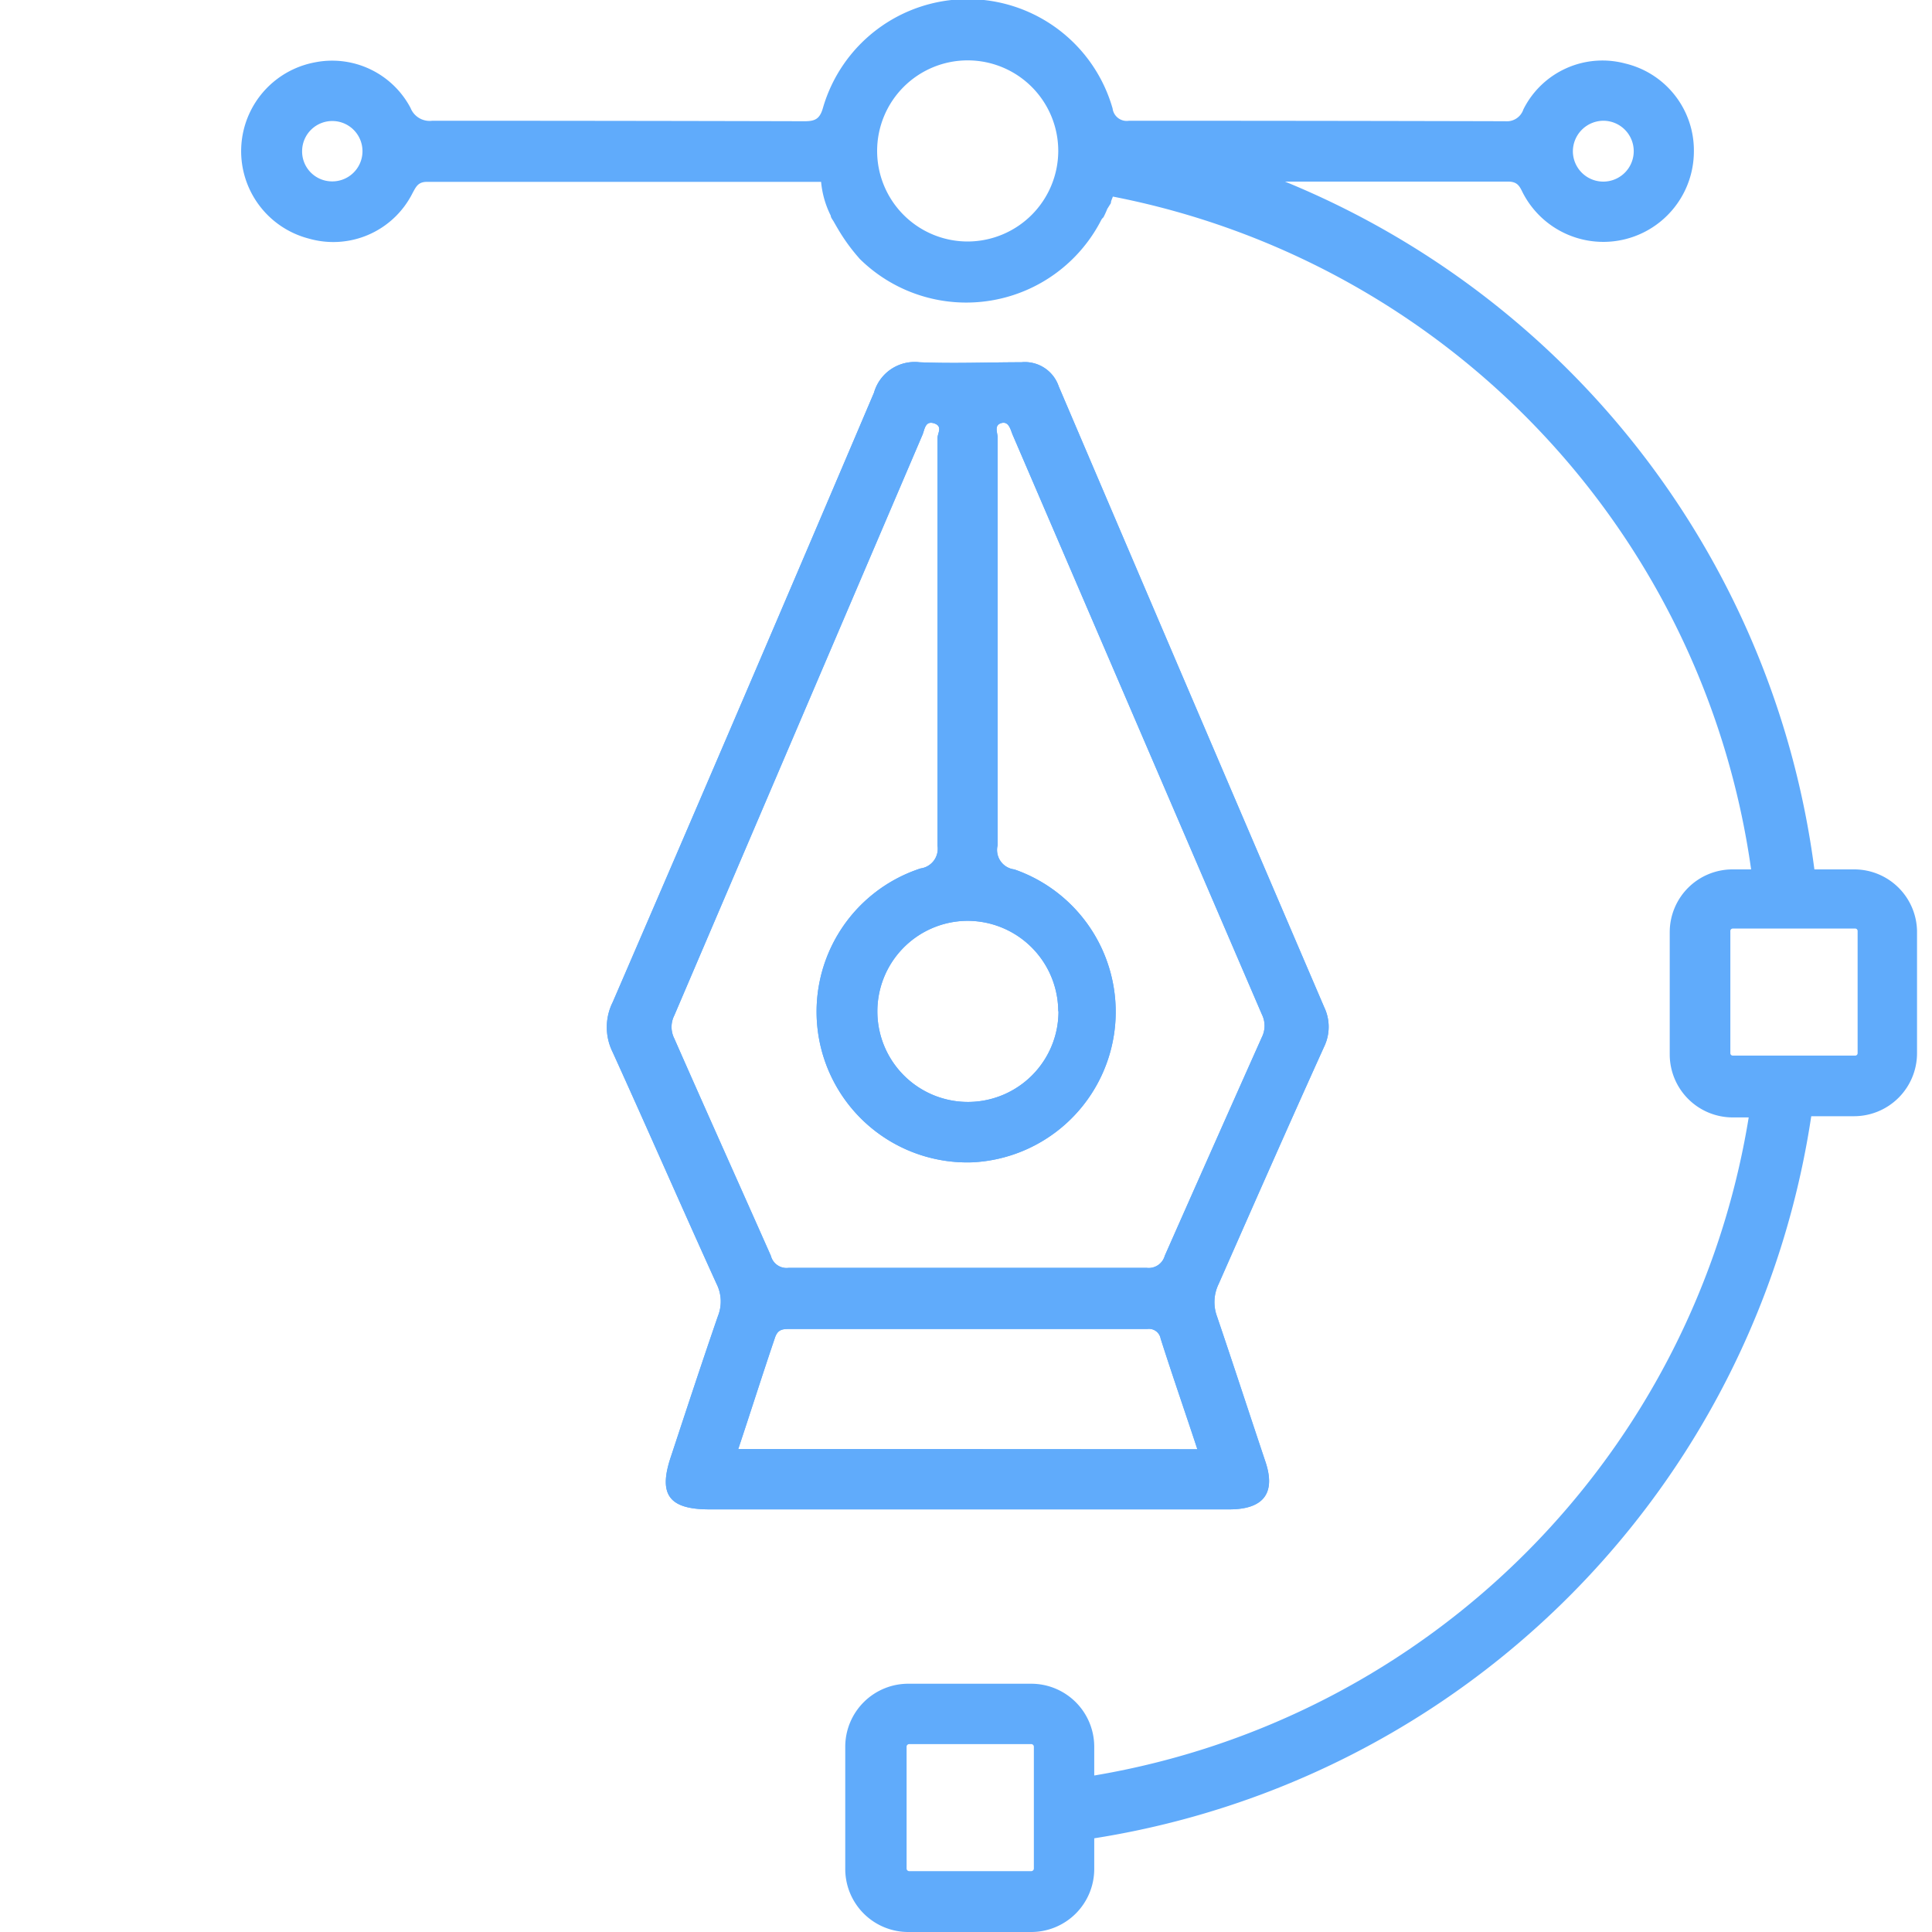 <svg id="Layer_1" data-name="Layer 1" xmlns="http://www.w3.org/2000/svg" width="80" height="80" viewBox="0 0 80 80"><defs><style>.cls-1{fill:#60abfb;}</style></defs><path class="cls-1" d="M54.83,43.34a1.89,1.89,0,0,0,0-1.64Q49.33,28.87,43.84,16a1.48,1.48,0,0,0-1.55-1c-1.4,0-2.81.06-4.22,0a1.75,1.75,0,0,0-1.88,1.26Q30.82,28.89,25.37,41.5a2.32,2.32,0,0,0,0,2.07c1.45,3.19,2.85,6.4,4.3,9.59a1.62,1.62,0,0,1,.06,1.33c-.67,1.94-1.31,3.89-1.95,5.83-.53,1.57-.08,2.18,1.6,2.18H50.9c1.44,0,1.94-.69,1.49-2-.67-2-1.32-4-2-6a1.71,1.71,0,0,1,.07-1.33C51.91,49.88,53.35,46.61,54.83,43.34Zm-11-1.47A3.75,3.75,0,1,1,40,38.13,3.76,3.76,0,0,1,43.82,41.87ZM30.57,60c.52-1.56,1-3.08,1.52-4.61.11-.33.3-.36.58-.36H47.51a.49.49,0,0,1,.55.4c.48,1.51,1,3,1.52,4.58Zm17.66-8a.69.69,0,0,1-.74.5q-7.41,0-14.84,0a.67.67,0,0,1-.73-.5c-1.33-3-2.68-6-4-9a1.06,1.06,0,0,1,0-.95L38.2,18c.09-.22.11-.59.48-.47s.14.41.14.61c0,5.63,0,11.25,0,16.88a.82.82,0,0,1-.7.94,6.24,6.24,0,0,0,2.13,12.17A6.24,6.24,0,0,0,42,36a.81.81,0,0,1-.69-1c0-2.81,0-5.63,0-8.44s0-5.62,0-8.44c0-.2-.16-.51.15-.6s.38.26.47.48q5.16,12,10.32,24a1.06,1.06,0,0,1,0,.95Q50.22,47.5,48.23,52Z"/><path class="cls-1" d="M35.59,10.61a7.62,7.62,0,0,1-.67-.88A5.83,5.83,0,0,0,35.59,10.61Z"/><path class="cls-1" d="M54.83,43.34a1.89,1.89,0,0,0,0-1.64Q49.33,28.87,43.84,16a1.48,1.48,0,0,0-1.55-1c-1.4,0-2.81.06-4.22,0a1.75,1.75,0,0,0-1.88,1.26Q30.82,28.89,25.37,41.5a2.32,2.32,0,0,0,0,2.07c1.45,3.19,2.85,6.4,4.3,9.59a1.62,1.62,0,0,1,.06,1.33c-.67,1.94-1.31,3.89-1.95,5.83-.53,1.57-.08,2.18,1.6,2.18H50.9c1.44,0,1.94-.69,1.49-2-.67-2-1.32-4-2-6a1.71,1.71,0,0,1,.07-1.33C51.91,49.88,53.35,46.61,54.83,43.34Zm-11-1.47A3.75,3.75,0,1,1,40,38.13,3.76,3.76,0,0,1,43.82,41.87ZM30.57,60c.52-1.56,1-3.08,1.52-4.61.11-.33.3-.36.58-.36H47.51a.49.49,0,0,1,.55.4c.48,1.51,1,3,1.52,4.58Zm17.66-8a.69.69,0,0,1-.74.5q-7.41,0-14.84,0a.67.67,0,0,1-.73-.5c-1.33-3-2.68-6-4-9a1.06,1.06,0,0,1,0-.95L38.2,18c.09-.22.11-.59.48-.47s.14.41.14.61c0,5.63,0,11.25,0,16.88a.82.82,0,0,1-.7.94,6.24,6.24,0,0,0,2.13,12.17A6.24,6.24,0,0,0,42,36a.81.81,0,0,1-.69-1c0-2.81,0-5.63,0-8.44s0-5.62,0-8.44c0-.2-.16-.51.15-.6s.38.26.47.48q5.16,12,10.32,24a1.06,1.06,0,0,1,0,.95Q50.22,47.5,48.23,52Z"/><path class="cls-1" d="M76.81,36H75.13A35.76,35.76,0,0,0,53.21,7.52H54.4c2.76,0,5.41,0,8.05,0,.4,0,.48.21.61.47a3.75,3.75,0,0,0,7.08-1.7A3.7,3.7,0,0,0,67.3,2.63a3.66,3.66,0,0,0-4.22,1.9.72.72,0,0,1-.75.49Q54.55,5,46.75,5a.59.59,0,0,1-.68-.51,6.24,6.24,0,0,0-12,0c-.13.44-.33.53-.75.53Q25.61,5,17.9,5A.85.85,0,0,1,17,4.47a3.67,3.67,0,0,0-4-1.88,3.74,3.74,0,0,0-.21,7.29A3.67,3.67,0,0,0,17.08,8c.14-.25.22-.47.6-.47,3,0,5.93,0,8.9,0H34a3.9,3.9,0,0,0,.4,1.4c0,.08.08.17.13.26s.21.37.34.57a7.67,7.67,0,0,0,.67.89l.06.07a6.28,6.28,0,0,0,10-1.61A.39.39,0,0,1,45.69,9a3.73,3.73,0,0,0,.16-.35L46,8.41v0c0-.1.06-.19.08-.27A33.07,33.07,0,0,1,72.51,36h-.76a2.6,2.6,0,0,0-2.61,2.6v5.06a2.61,2.61,0,0,0,2.61,2.61h.66a33,33,0,0,1-27.1,27.25V72.32a2.61,2.61,0,0,0-2.6-2.6H37.65A2.61,2.61,0,0,0,35,72.32v5.07A2.61,2.61,0,0,0,37.65,80h5.06a2.61,2.61,0,0,0,2.6-2.61V76.12A35.63,35.63,0,0,0,75,46.22h1.77a2.61,2.61,0,0,0,2.61-2.61V38.55A2.6,2.6,0,0,0,76.81,36ZM66.4,5A1.26,1.26,0,1,1,65.13,6.3,1.27,1.27,0,0,1,66.4,5ZM13.71,7.51a1.24,1.24,0,0,1-1.2-1.27,1.25,1.25,0,1,1,1.2,1.27ZM40.08,10a3.75,3.75,0,1,1,3.74-3.72A3.76,3.76,0,0,1,40.08,10Zm2.73,67.38a.11.11,0,0,1-.1.1H37.65a.11.11,0,0,1-.11-.1V72.32a.11.11,0,0,1,.11-.1h5.06a.11.11,0,0,1,.1.1ZM76.92,43.61a.1.1,0,0,1-.11.1H71.75a.1.1,0,0,1-.1-.1V38.55a.1.1,0,0,1,.1-.1h5.06a.1.1,0,0,1,.11.1Z"/></svg>